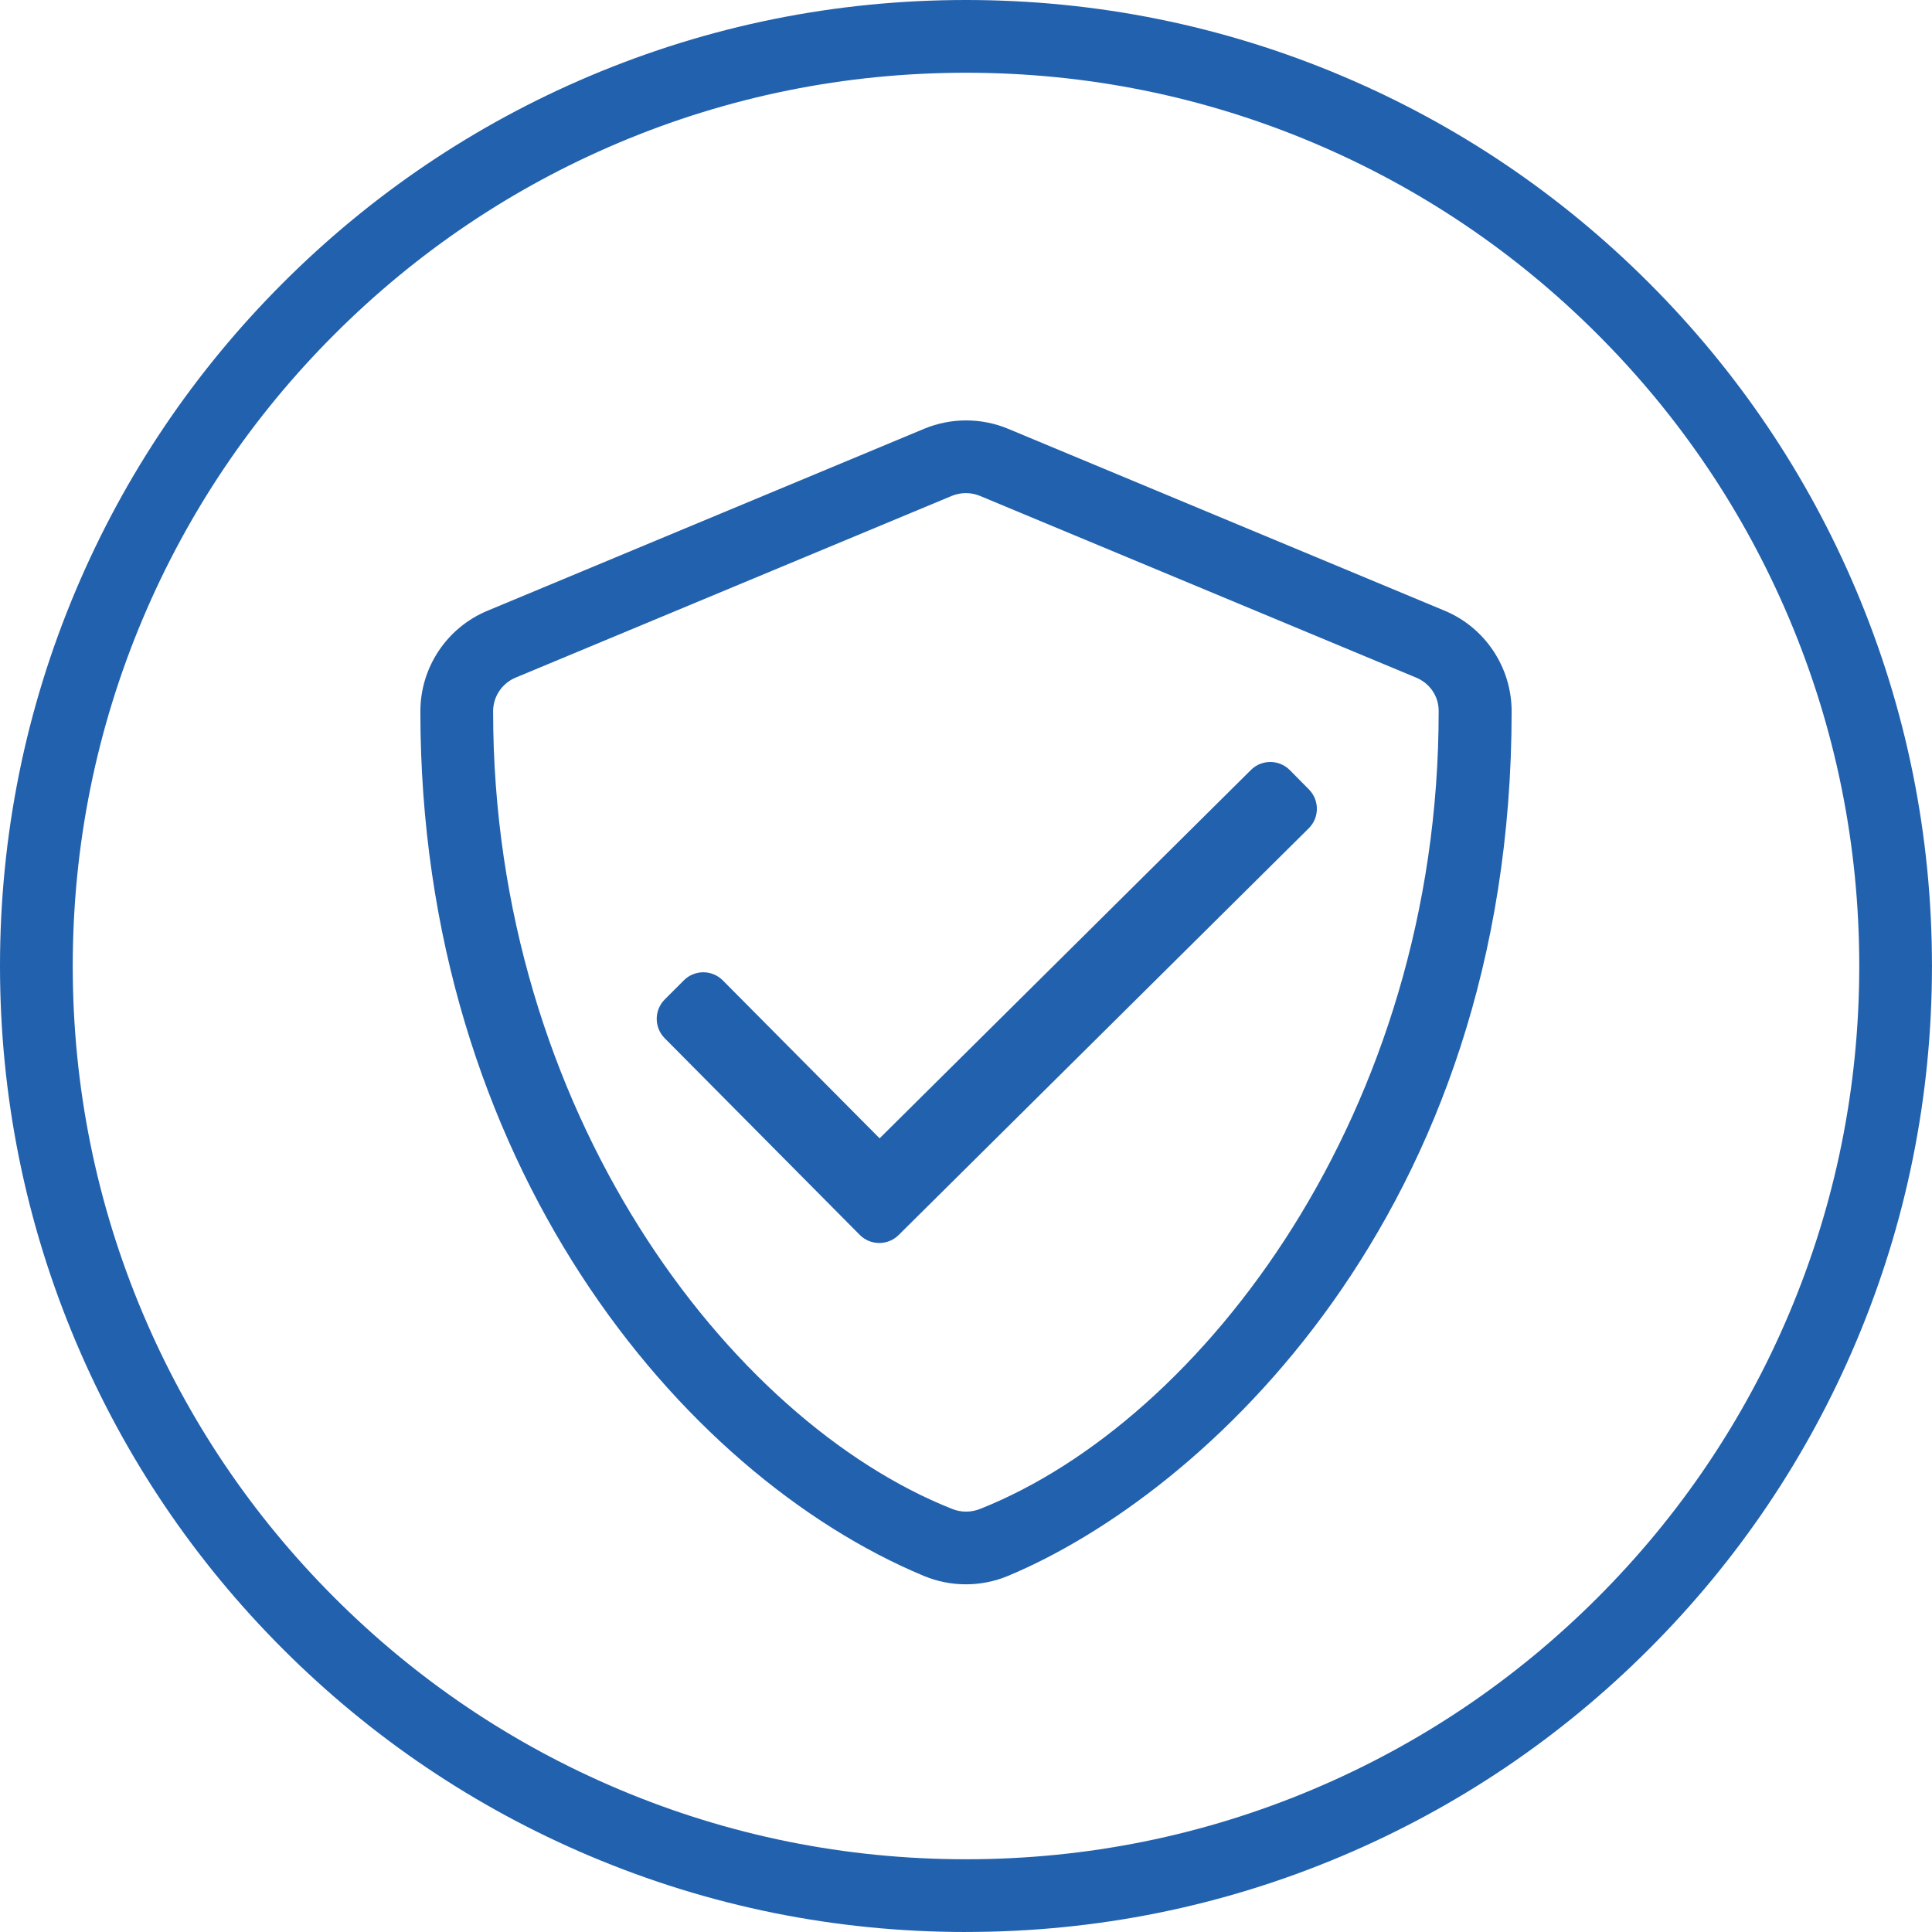 <svg width="60" height="60" viewBox="0 0 60 60" fill="none" xmlns="http://www.w3.org/2000/svg">
<g clip-path="url(#clip0_414_386)">
<path d="M30 60C25.951 60 22.022 59.206 18.323 57.642C14.75 56.131 11.542 53.968 8.787 51.213C6.032 48.458 3.87 45.25 2.359 41.678C0.794 37.978 0 34.049 0 30C0 25.951 0.794 22.022 2.358 18.323C3.869 14.75 6.032 11.542 8.787 8.787C11.541 6.033 14.75 3.869 18.322 2.358C22.022 0.794 25.95 0 30 0C34.05 0 37.978 0.794 41.677 2.358C45.25 3.869 48.458 6.032 51.212 8.787C53.967 11.541 56.13 14.75 57.641 18.322C59.206 22.021 59.999 25.95 59.999 29.999C59.999 34.048 59.206 37.978 57.641 41.677C56.13 45.249 53.967 48.458 51.212 51.212C48.458 53.967 45.249 56.129 41.677 57.64C37.978 59.205 34.049 59.999 30 59.999V60ZM30 2.259C26.254 2.259 22.622 2.993 19.202 4.439C15.899 5.836 12.933 7.836 10.385 10.385C7.836 12.933 5.836 15.899 4.439 19.202C2.993 22.622 2.259 26.254 2.259 30C2.259 33.746 2.993 37.378 4.439 40.798C5.836 44.1 7.836 47.067 10.385 49.615C12.933 52.164 15.899 54.164 19.202 55.561C22.622 57.007 26.254 57.741 30 57.741C33.746 57.741 37.378 57.007 40.798 55.561C44.1 54.164 47.067 52.164 49.615 49.615C52.164 47.067 54.164 44.1 55.561 40.798C57.007 37.378 57.741 33.746 57.741 30C57.741 26.254 57.007 22.622 55.561 19.202C54.164 15.899 52.164 12.933 49.615 10.385C47.067 7.836 44.1 5.836 40.798 4.439C37.378 2.993 33.746 2.259 30 2.259Z" fill="#2261AE"/>
<path d="M44.862 18.965L31.306 13.316C30.472 12.97 29.535 12.97 28.701 13.316L15.145 18.965C13.881 19.487 13.055 20.723 13.055 22.092C13.055 36.107 21.139 45.794 28.694 48.943C29.527 49.289 30.466 49.289 31.299 48.943C37.35 46.423 46.945 37.717 46.945 22.092C46.945 20.723 46.119 19.487 44.862 18.965ZM30.438 46.861C30.155 46.973 29.845 46.973 29.569 46.861C22.657 44.121 15.314 34.519 15.314 22.092C15.314 21.633 15.589 21.224 16.006 21.047L29.562 15.399C29.837 15.286 30.155 15.286 30.43 15.399L43.987 21.047C44.41 21.224 44.686 21.633 44.679 22.092C44.686 34.519 37.343 44.121 30.438 46.861ZM40.054 23.914C39.722 23.582 39.185 23.582 38.854 23.907L27.317 35.352L22.445 30.445C22.113 30.113 21.577 30.113 21.245 30.438L20.645 31.038C20.313 31.37 20.313 31.906 20.638 32.238L26.703 38.353C27.034 38.684 27.571 38.684 27.903 38.36L40.647 25.721C40.979 25.39 40.979 24.853 40.654 24.521L40.054 23.914Z" fill="#2261AE"/>
</g>
<defs>
<clipPath id="clip0_414_386">
<rect width="60" height="60" fill="white"/>
</clipPath>
</defs>
</svg>
